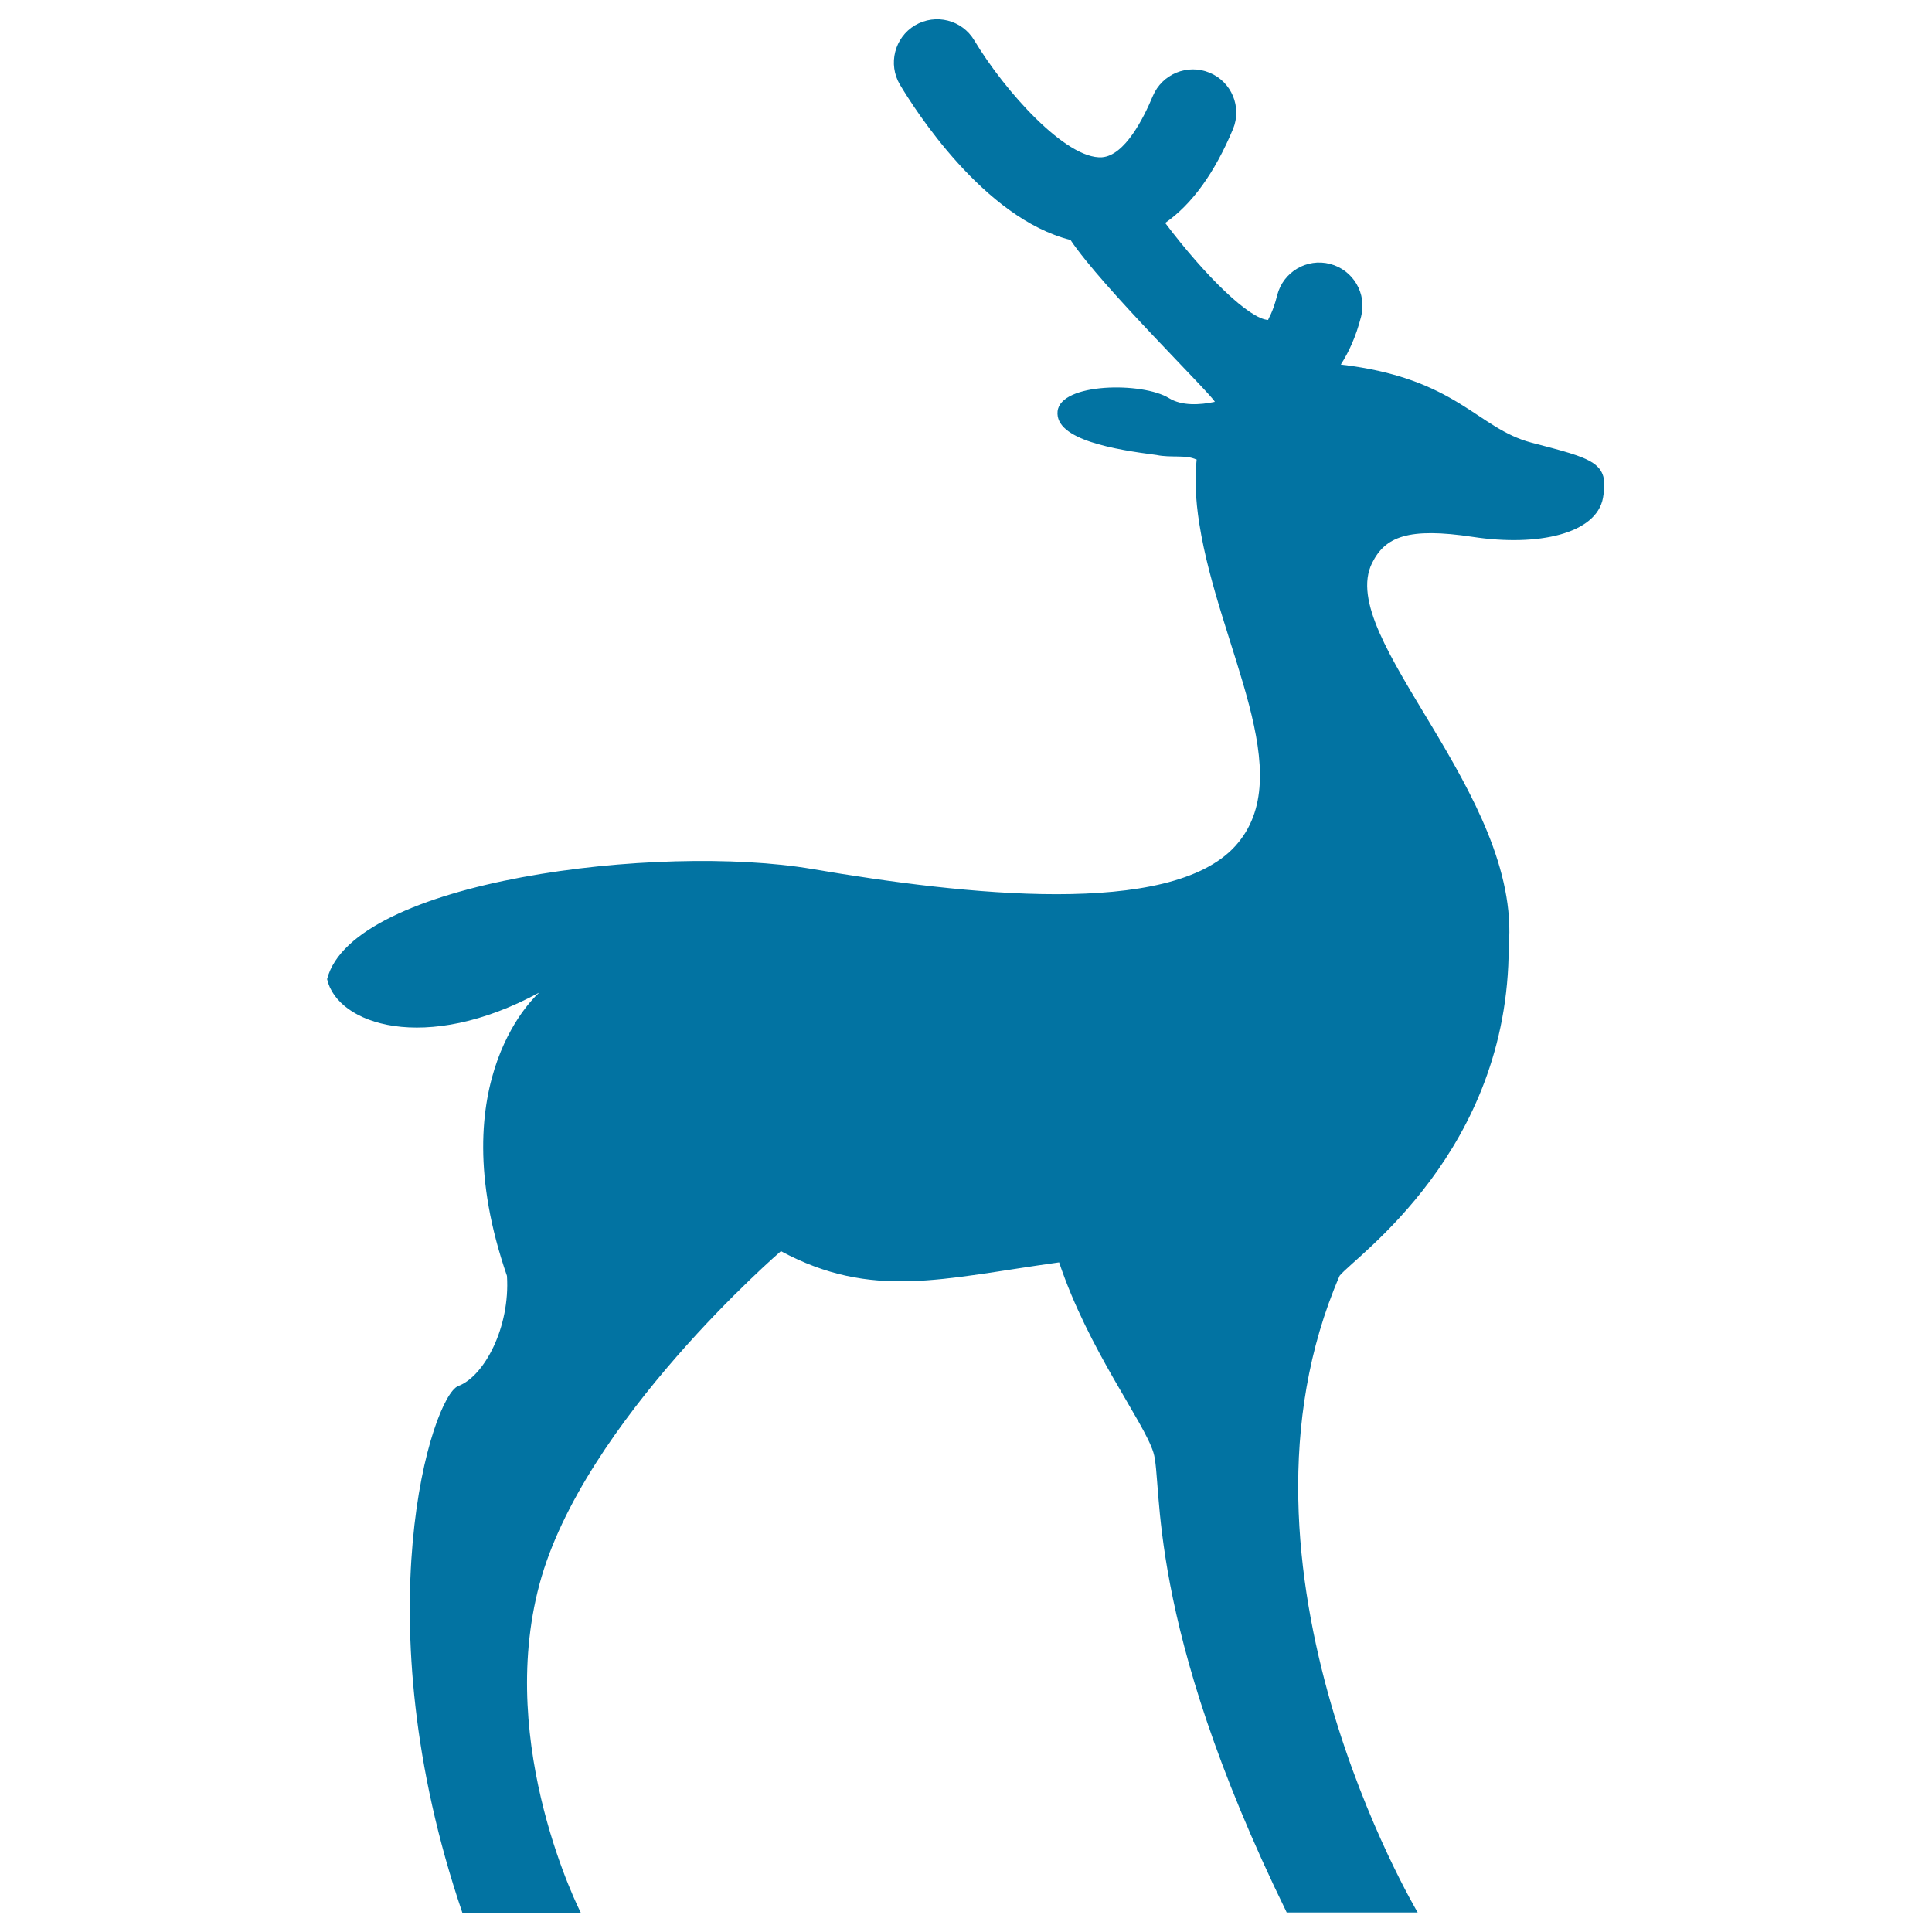 <svg xmlns="http://www.w3.org/2000/svg" viewBox="0 0 1000 1000" style="fill:#0273a2">
<title>Deer Facing Right SVG icon</title>
<path d="M279.2,513.7c0,0-52.2,44.2-16.8,146.7c1.7,26.7-11.8,52-25.2,57c-13.5,5.1-50.1,119.3,2.1,272.6h61.3c0,0-43.9-85.7-21.4-169.9c22.5-84.2,125-172.5,125-172.5c47.2,25.3,83.4,14.2,144,5.8c15.2,45.4,43.8,82.3,48.8,98.4c5.1,16.1-5,86.8,69,238.1h67.8c0,0-106.1-177.8-40.4-329.6c8.4-10.3,87.5-64.2,87.5-170.3c6.8-79.1-90-160-70.7-198.6c6.7-13.5,18.5-18.6,52.2-13.5c33.7,5.1,63.9-1.6,67.3-20.2c3.4-18.5-5-20.2-37.1-28.6c-28.3-7.5-38.3-33.3-98.6-40.4c4.1-6.4,7.8-14.3,10.5-24.8c3.1-12-4.1-24.2-16.1-27.3c-11.9-3.1-24.2,4.1-27.3,16.1c-2.3,9.3-4.8,12.4-4.7,12.9c-9.6-0.4-32.4-22.5-53.3-50.2c13.9-9.7,25.6-25.9,35.1-48.6c4.7-11.4-0.7-24.5-12.2-29.2c-11.4-4.7-24.5,0.7-29.3,12.1c-4.8,11.5-14.5,30.8-26.3,31.7c-18.6,1.2-50.4-34.3-66.1-60.5c-6.3-10.6-20-14.1-30.7-7.8c-10.6,6.3-14.1,20.1-7.8,30.7c7.5,12.6,43.4,69.2,88.3,80.4c16.1,24.2,73.2,80.1,74.7,83.8c-7.7,1.6-17,2.2-23.7-1.9c-13.7-8.5-56.2-8-57.7,6.8c-1.5,14.9,30.5,19.9,51.2,22.6c7.6,1.6,15.3-0.3,20.7,2.4l0.1-0.3c-1,9.5-0.7,20.7,1.4,33.7c10.1,64,52.2,129.7,18.5,166.7c-33.7,37-139.7,25.3-218.9,11.8c-79.1-13.5-238,5.9-251.1,57C174.6,530.3,220.2,545.7,279.2,513.7z"/>
</svg>
